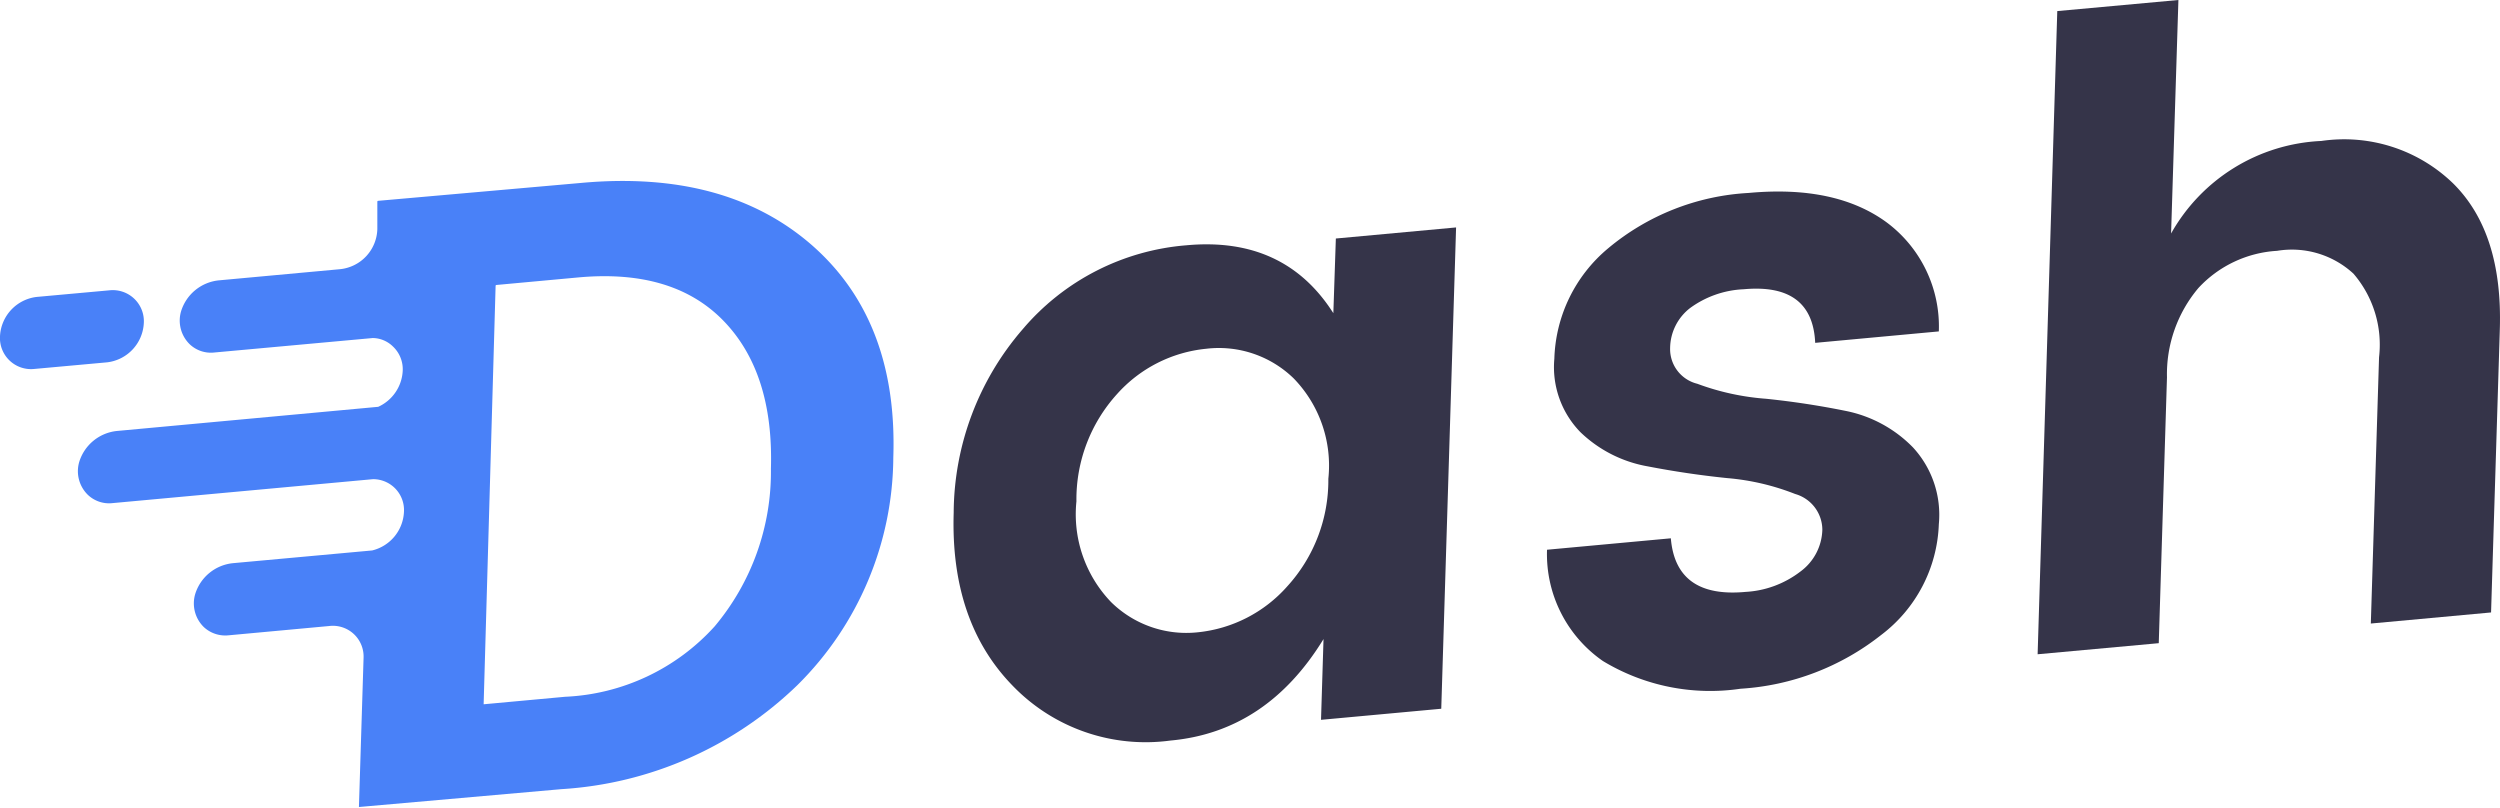 <svg xmlns="http://www.w3.org/2000/svg" viewBox="0 0 139.93 45.23"><defs><style>.cls-1{fill:#4981f8;}.cls-2{fill:#353449;}</style></defs><title>logo_draft</title><g id="Layer_2" data-name="Layer 2"><g id="Layer_1-2" data-name="Layer 1"><path class="cls-1" d="M45.43,13.71Q40.59,9.5,32.51,10.24l-11.34,1a.05.05,0,0,0-.05.05l0,1.53A2.32,2.32,0,0,1,19,15.07l-6.73.62a2.47,2.47,0,0,0-2.14,1.75,1.85,1.85,0,0,0,.48,1.82,1.72,1.72,0,0,0,1.39.47l8.87-.81v0A1.65,1.65,0,0,1,22,19.4a1.75,1.75,0,0,1,.54,1.37,2.34,2.34,0,0,1-1.37,2h0L6.57,24.12a2.47,2.47,0,0,0-2.14,1.75,1.85,1.85,0,0,0,.48,1.82,1.72,1.72,0,0,0,1.39.47l14.58-1.34a1.73,1.73,0,0,1,1.73,1.84,2.33,2.33,0,0,1-1.78,2.15l-7.77.71a2.47,2.47,0,0,0-2.14,1.75,1.85,1.85,0,0,0,.48,1.82,1.76,1.76,0,0,0,1.39.47l5.63-.52a1.72,1.72,0,0,1,1.93,1.77l-.26,8.36a0,0,0,0,0,0,0l11.34-1a20.81,20.81,0,0,0,13.2-5.82A18.07,18.07,0,0,0,50,25.61Q50.26,17.93,45.43,13.71ZM40,35.06A12,12,0,0,1,31.63,39l-4.56.42a0,0,0,0,1,0,0L27.74,16a.05.05,0,0,1,.05-.05l4.56-.42q5.3-.49,8.13,2.41t2.67,8.29A13.45,13.45,0,0,1,40,35.06Z"/><path class="cls-1" d="M1.93,20.65,6,20.28a2.33,2.33,0,0,0,2.05-2.2h0a1.74,1.74,0,0,0-1.93-1.83l-4.07.37A2.33,2.33,0,0,0,0,18.82H0A1.74,1.74,0,0,0,1.93,20.65Z"/><path class="cls-2" d="M74.63,17.53q-2.74-4.31-8.23-3.8a13.41,13.41,0,0,0-9.16,4.7A15.8,15.8,0,0,0,53.38,28.7q-.19,6.08,3.28,9.66a10.34,10.34,0,0,0,8.85,3.09q5.39-.49,8.57-5.68l-.14,4.52,6.73-.62.83-26.94-6.73.62ZM72.05,32.82a7.72,7.72,0,0,1-5,2.57,6,6,0,0,1-4.86-1.69,7.09,7.09,0,0,1-1.94-5.64,8.77,8.77,0,0,1,2.27-6,7.7,7.7,0,0,1,5-2.54,6,6,0,0,1,4.89,1.66,7,7,0,0,1,1.94,5.62A8.81,8.81,0,0,1,72.05,32.82Z"/><path class="cls-2" d="M103.31,23q-2.22-.45-4.46-.68A14,14,0,0,1,95,21.48a2,2,0,0,1-1.52-2,2.87,2.87,0,0,1,1.12-2.24,5.48,5.48,0,0,1,3-1.05q3.85-.35,4,3l6.92-.64a7.26,7.26,0,0,0-2.93-6.11q-2.86-2.09-7.72-1.64a13.39,13.39,0,0,0-7.86,3.1A8.36,8.36,0,0,0,87,20.08a5.21,5.21,0,0,0,1.46,4.11,7.24,7.24,0,0,0,3.75,1.91q2.22.43,4.46.66a13.43,13.43,0,0,1,3.81.89,2.09,2.09,0,0,1,1.52,2A3,3,0,0,1,100.76,32a5.53,5.53,0,0,1-3.06,1.13q-3.9.36-4.18-3l-6.93.64A7.28,7.28,0,0,0,89.72,37a11.6,11.6,0,0,0,7.7,1.55,14.08,14.08,0,0,0,7.86-3,8.13,8.13,0,0,0,3.24-6.21,5.56,5.56,0,0,0-1.45-4.3A7.23,7.23,0,0,0,103.31,23Z"/><path class="cls-2" d="M137.29,10.25a8.77,8.77,0,0,0-7.36-2.36,10.17,10.17,0,0,0-8.41,5.18L121.93,0l-6.78.62-1.1,36,6.78-.62.46-14.88a7.48,7.48,0,0,1,1.76-5,6.52,6.52,0,0,1,4.4-2.08,5.08,5.08,0,0,1,4.28,1.28A6.1,6.1,0,0,1,133.16,20L132.7,34.9l6.73-.62.49-15.85Q140.09,13,137.29,10.25Z"/></g></g></svg>